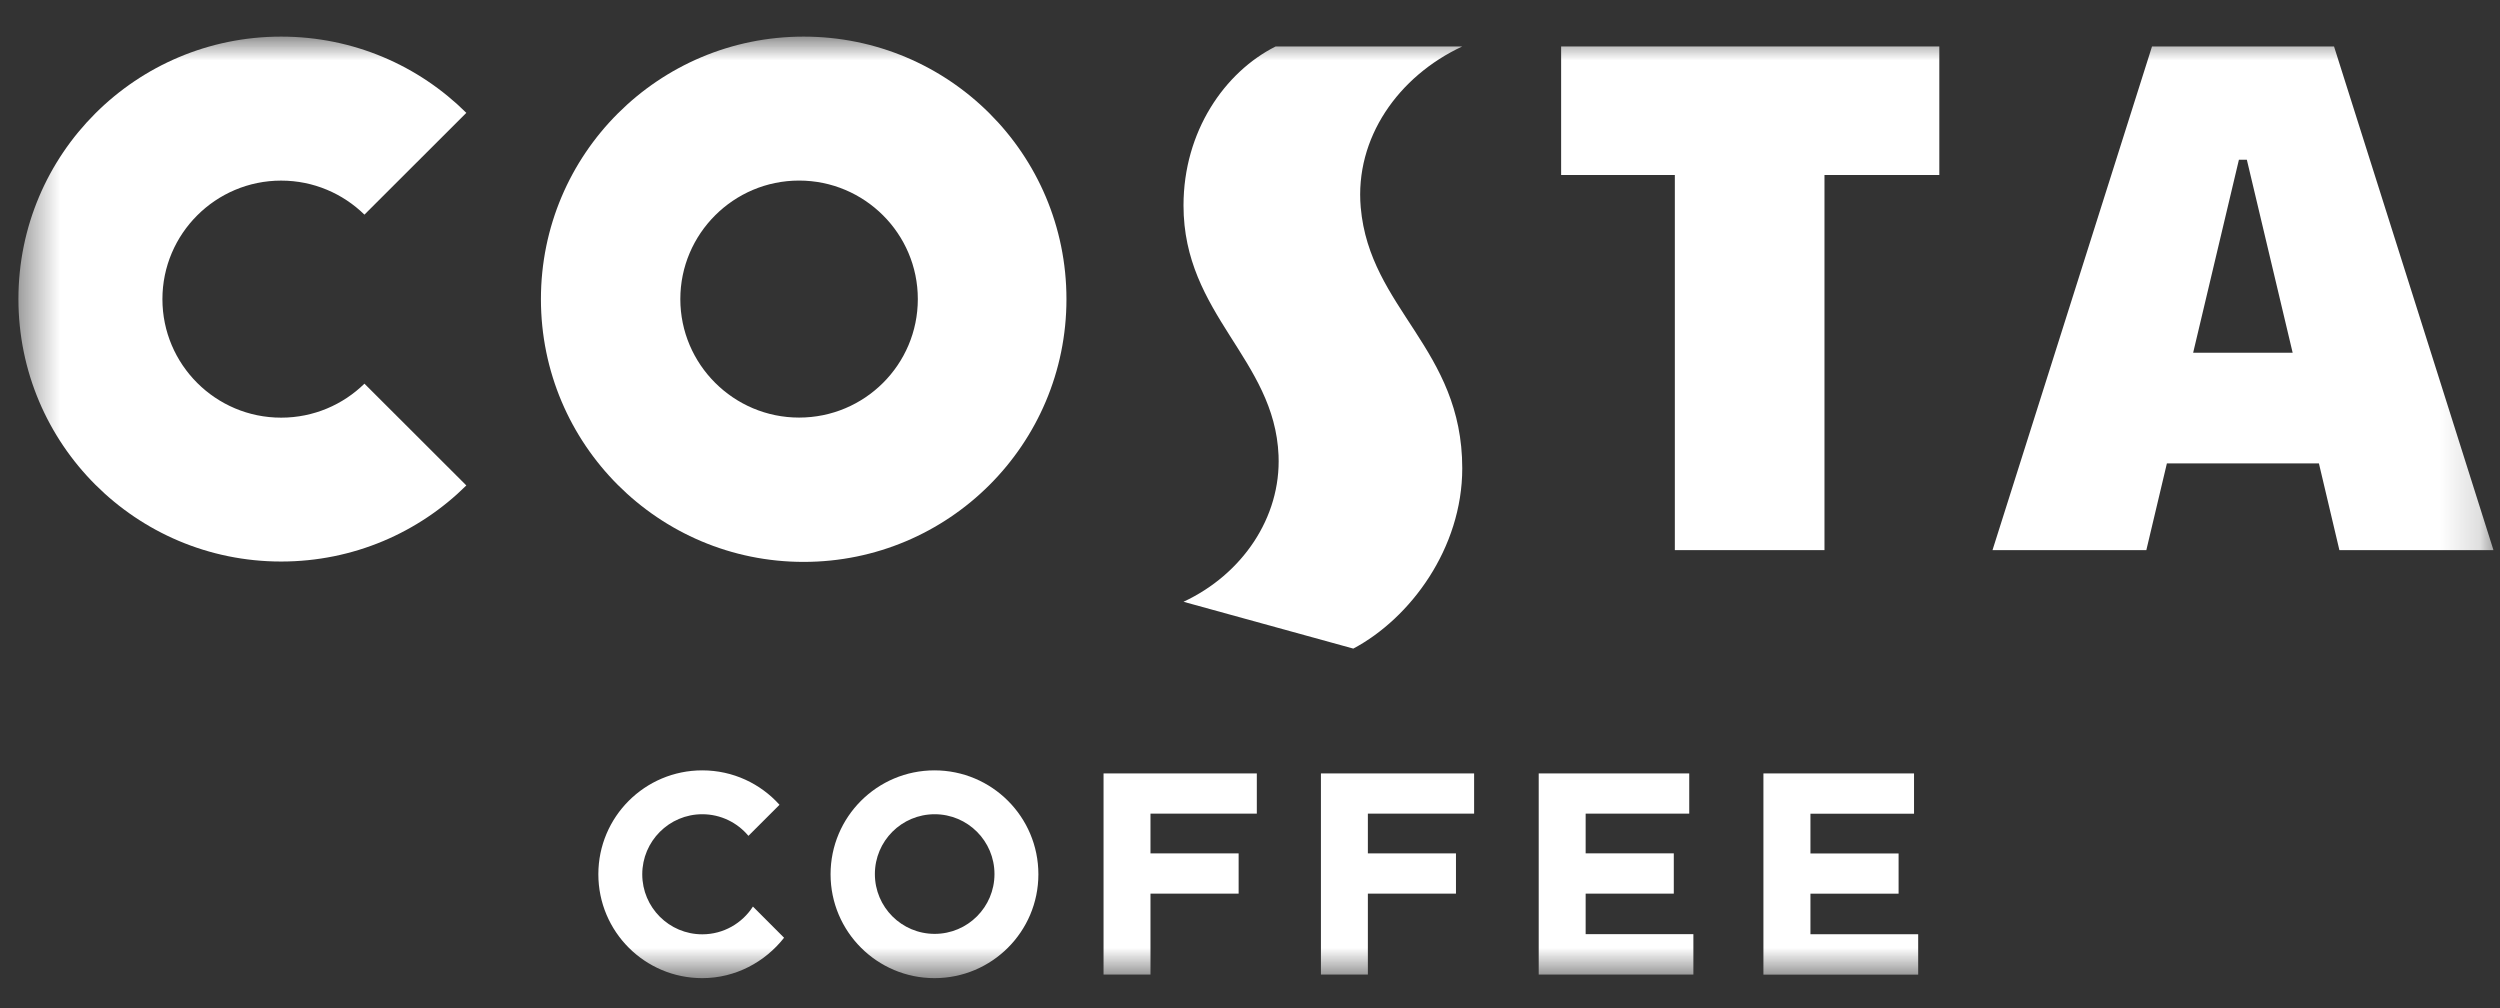 <svg width="62" height="25" viewBox="0 0 62 25" fill="none" xmlns="http://www.w3.org/2000/svg">
<rect x="0" y="0" width="62" height="25" fill="#333333" stroke="none"/>
<g id="COSTA x BM23">
<mask id="mask0_105_2157" style="mask-type:luminance" maskUnits="userSpaceOnUse" x="0" y="0" width="62" height="25">
<g id="clip0_112_2492">
<path id="Vector" d="M61.838 0.908H0.457V24.261H61.838V0.908Z" fill="white"/>
</g>
</mask>
<g mask="url(#mask0_105_2157)">
<g id="Group">
<path id="Vector_2" d="M31.638 1.152H36.264C34.681 1.89 33.596 3.421 33.746 5.144C33.968 7.664 36.264 8.641 36.264 11.614C36.264 13.594 34.98 15.332 33.562 16.085L29.351 14.924C30.807 14.245 31.771 12.834 31.708 11.295C31.61 8.901 29.351 7.805 29.351 5.096C29.351 3.258 30.372 1.787 31.636 1.152" fill="white"/>
<path id="Vector_3" d="M41.536 13.643V4.34H38.716V1.152H48.095V4.34H45.247V13.643H41.536Z" fill="white"/>
<path id="Vector_4" d="M0.457 7.415C0.457 11.014 3.372 13.926 6.972 13.926C8.765 13.926 10.388 13.206 11.565 12.039L9.038 9.515C8.507 10.036 7.777 10.358 6.972 10.358C5.349 10.358 4.028 9.042 4.028 7.419C4.028 5.796 5.351 4.479 6.972 4.479C7.777 4.479 8.505 4.802 9.038 5.323L11.565 2.799C10.386 1.628 8.765 0.908 6.972 0.908C3.372 0.908 0.457 3.817 0.457 7.415Z" fill="white"/>
<path id="Vector_5" d="M19.93 0.908C16.33 0.908 13.415 3.82 13.415 7.419C13.415 11.017 16.33 13.935 19.93 13.935C23.53 13.935 26.448 11.02 26.448 7.419C26.448 3.817 23.533 0.908 19.93 0.908ZM19.817 10.356C18.195 10.356 16.872 9.037 16.872 7.417C16.872 5.797 18.195 4.478 19.817 4.478C21.44 4.478 22.762 5.794 22.762 7.417C22.762 9.04 21.445 10.356 19.817 10.356Z" fill="white"/>
<path id="Vector_6" d="M57.884 1.152H53.37L49.414 13.643H53.229L53.739 11.492H57.509L58.017 13.643H61.838L57.884 1.152ZM54.39 8.748L55.525 3.962H55.722L56.858 8.748H54.39Z" fill="white"/>
<path id="Vector_7" d="M27.368 19.181H31.169V20.178H28.532V21.164H30.718V22.162H28.532V24.169H27.368V19.181Z" fill="white"/>
<path id="Vector_8" d="M32.759 19.181H36.558V20.178H33.923V21.164H36.108V22.162H33.923V24.169H32.759V19.181Z" fill="white"/>
<path id="Vector_9" d="M18.673 22.482C18.409 22.895 17.945 23.171 17.416 23.171C16.594 23.171 15.928 22.504 15.928 21.683C15.928 20.862 16.595 20.193 17.416 20.193C17.877 20.193 18.287 20.402 18.561 20.729L19.332 19.959C18.861 19.435 18.178 19.105 17.416 19.105C15.994 19.105 14.839 20.257 14.839 21.681C14.839 23.105 15.992 24.258 17.416 24.258C18.241 24.258 18.973 23.857 19.445 23.256L18.672 22.482H18.673Z" fill="white"/>
<path id="Vector_10" d="M39.324 23.167V22.162H41.51V21.163H39.324V20.178H41.893V19.181H38.16V24.169H41.996V23.167H39.324Z" fill="white"/>
<path id="Vector_11" d="M47.468 20.18V19.181H43.733V24.171H47.571V23.169H44.899V22.163H47.085V21.166H44.899V20.18H47.468Z" fill="white"/>
<path id="Vector_12" d="M23.175 19.105C21.753 19.105 20.598 20.259 20.598 21.682C20.598 23.104 21.753 24.258 23.175 24.258C24.597 24.258 25.752 23.105 25.752 21.682C25.752 20.257 24.597 19.105 23.175 19.105ZM23.18 23.16C22.36 23.16 21.697 22.496 21.697 21.677C21.697 20.857 22.36 20.193 23.18 20.193C23.999 20.193 24.663 20.857 24.663 21.677C24.663 22.496 23.999 23.16 23.18 23.16Z" fill="white"/>
</g>
</g>
</g>
</svg>

